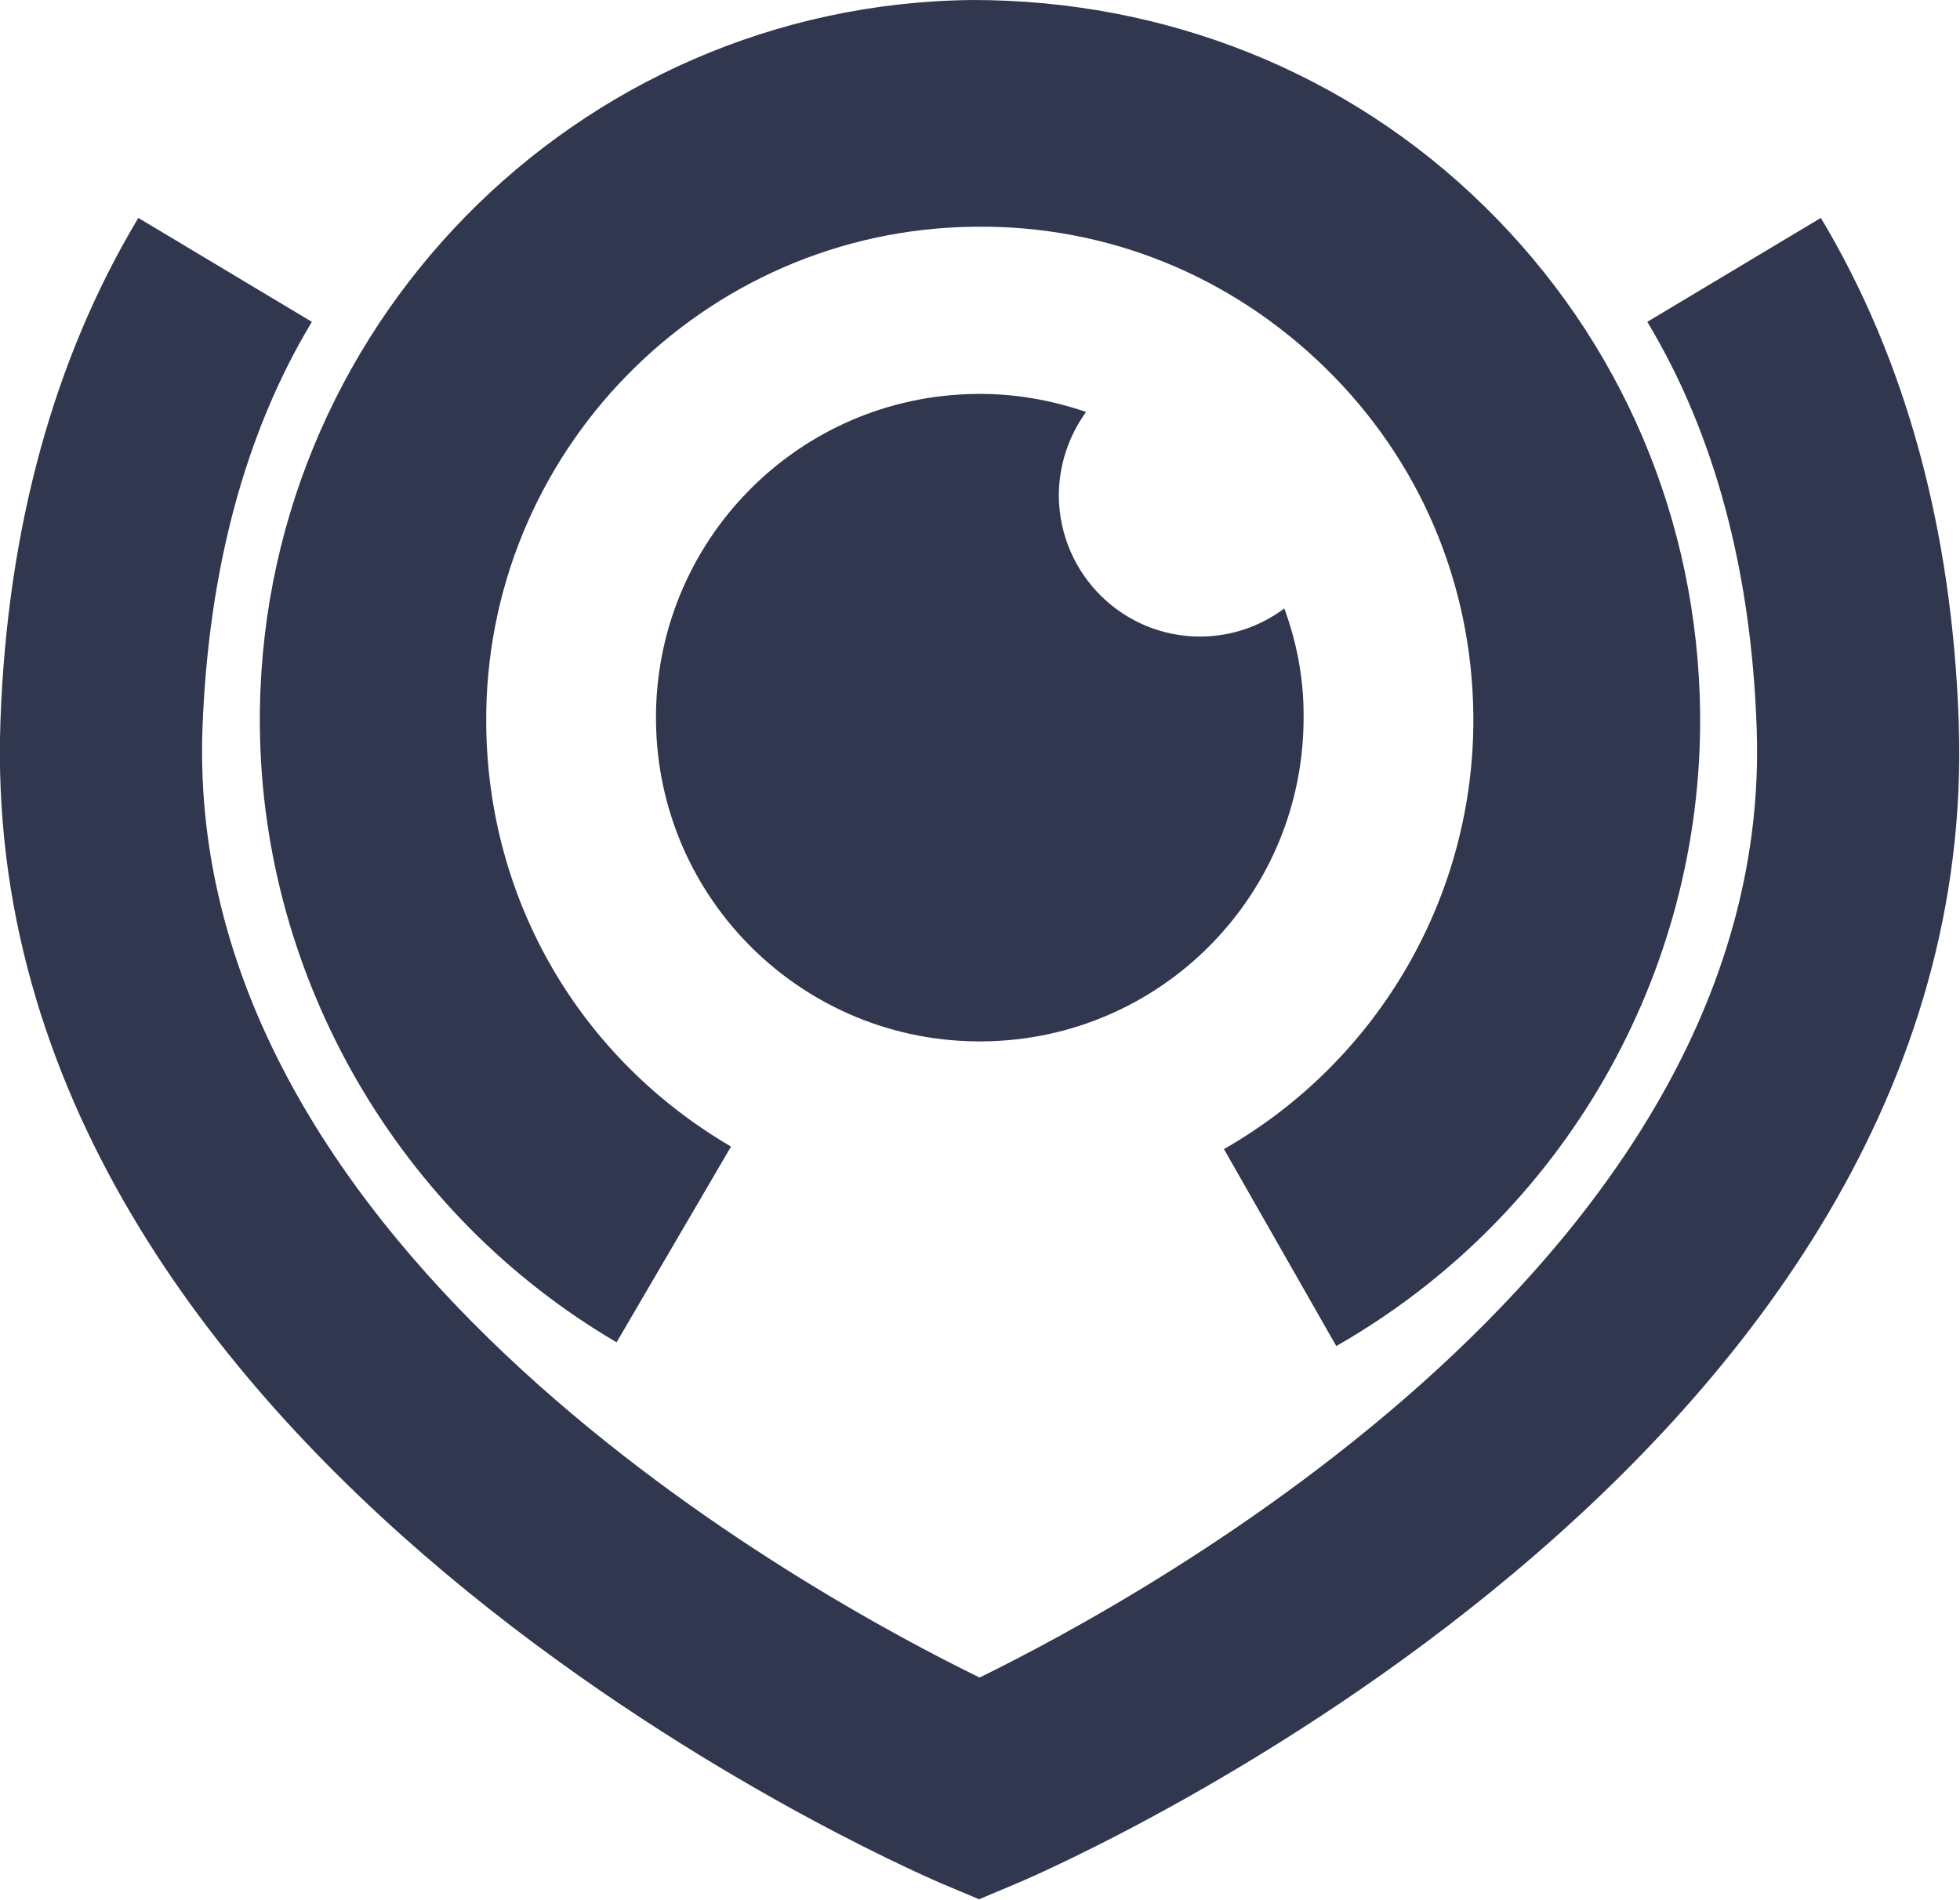 <?xml version="1.0" encoding="UTF-8"?><svg id="b" xmlns="http://www.w3.org/2000/svg" viewBox="0 0 46.76 45.33"><g id="c"><path d="m28.67,15.19c-1.87.02-3.39-1.48-3.41-3.35,0-.75.24-1.44.65-2.01-.82-.28-1.69-.44-2.61-.43-4.27.04-7.69,3.53-7.65,7.8.04,4.27,3.53,7.69,7.8,7.65,4.27-.04,7.69-3.53,7.65-7.8,0-.89-.17-1.74-.46-2.53-.55.41-1.23.66-1.97.67Z" fill="#30374e" stroke-width="0"/><path d="m23.38,45.33l-.95-.4C21.49,44.52-.61,34.89.01,17.23c.16-4.61,1.27-8.66,3.29-12.03l4.14,2.48c-1.6,2.66-2.47,5.93-2.61,9.71-.44,12.54,14.57,20.7,18.54,22.64,3.96-1.94,18.98-10.12,18.54-22.64-.13-3.79-1.01-7.05-2.61-9.71l4.14-2.48c2.02,3.37,3.13,7.42,3.29,12.03.62,17.65-21.48,27.29-22.42,27.69l-.95.4Z" fill="#30374e" stroke-width="0"/><path d="m31.88,32.12l-2.68-4.7c3.71-2.12,5.99-6.08,5.95-10.35-.03-3.15-1.28-6.09-3.53-8.29-2.25-2.2-5.2-3.41-8.36-3.37-6.49.06-11.73,5.4-11.66,11.89.04,4.18,2.22,7.94,5.84,10.06l-2.73,4.67c-5.19-3.04-8.45-8.66-8.51-14.67C6.1,7.87,13.74.09,23.21,0c4.56,0,8.92,1.7,12.2,4.92,3.28,3.21,5.1,7.51,5.15,12.1.06,6.23-3.27,12.01-8.68,15.1Z" fill="#30374e" stroke-width="0"/></g></svg>